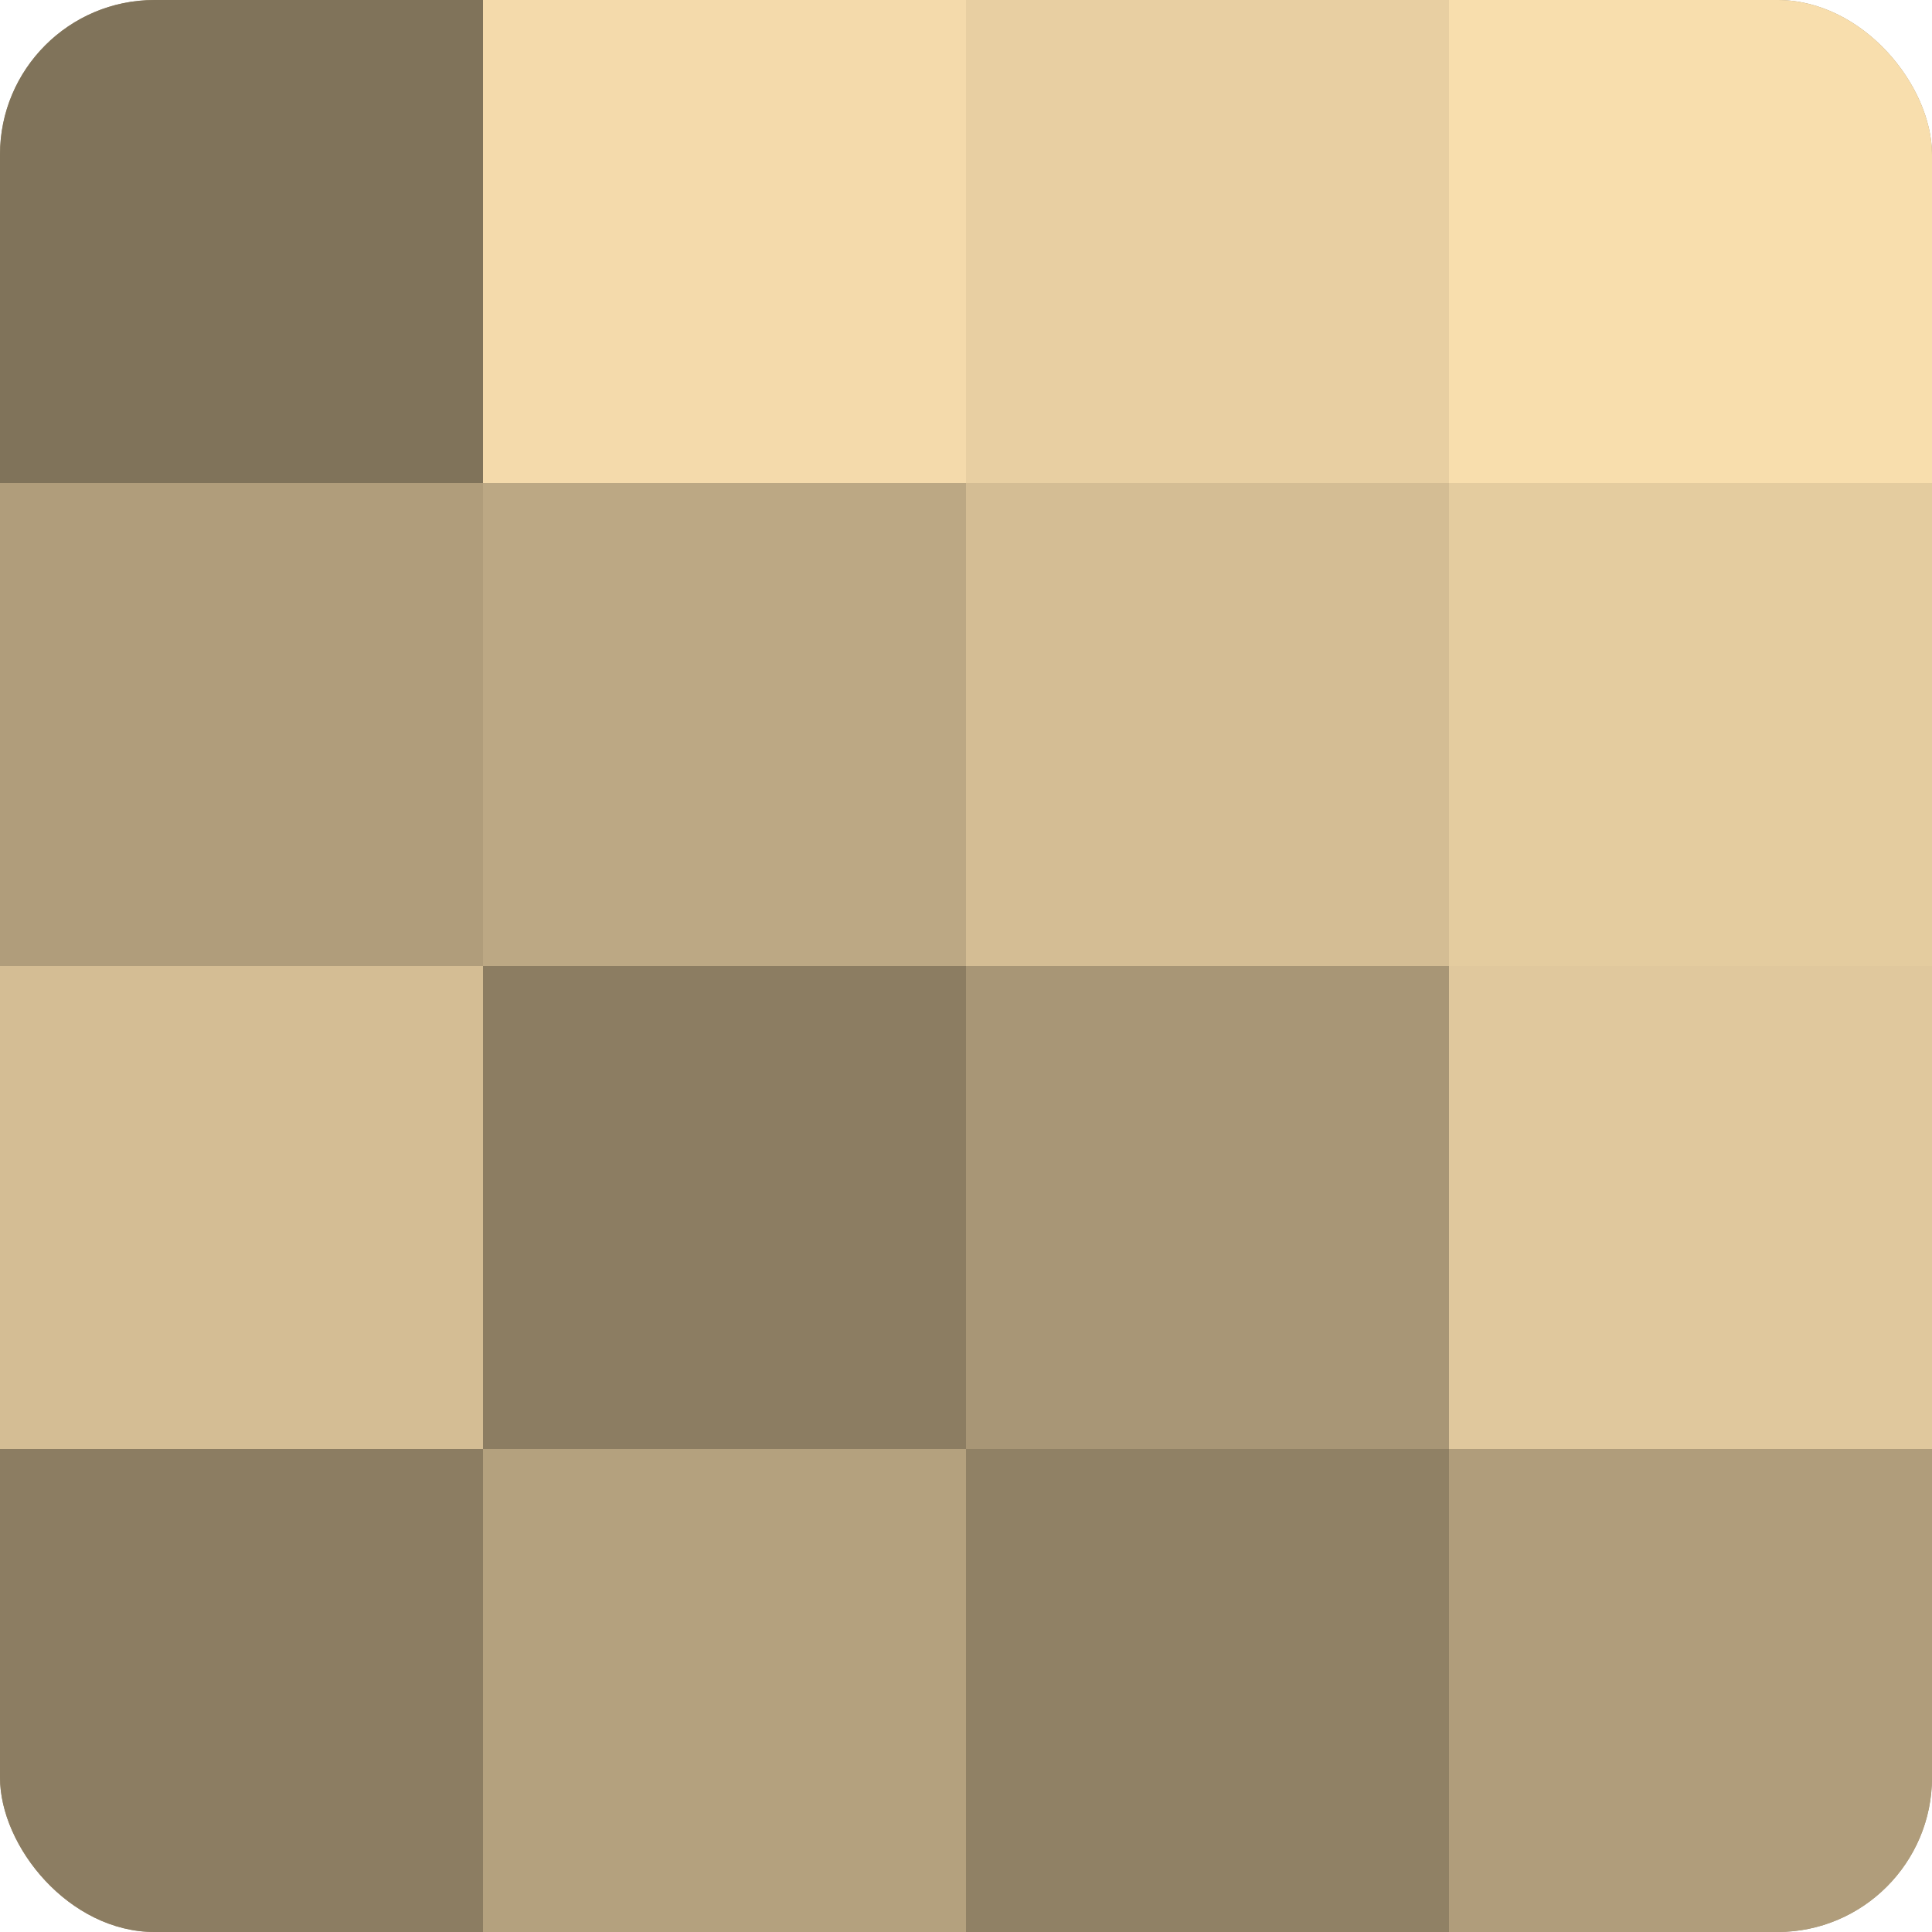 <?xml version="1.0" encoding="UTF-8"?>
<svg xmlns="http://www.w3.org/2000/svg" width="60" height="60" viewBox="0 0 100 100" preserveAspectRatio="xMidYMid meet"><defs><clipPath id="c" width="100" height="100"><rect width="100" height="100" rx="8" ry="8"/></clipPath></defs><g clip-path="url(#c)"><rect width="100" height="100" fill="#a08f70"/><rect width="25" height="25" fill="#80735a"/><rect y="25" width="25" height="25" fill="#b09d7b"/><rect y="50" width="25" height="25" fill="#d4bd94"/><rect y="75" width="25" height="25" fill="#8c7d62"/><rect x="25" width="25" height="25" fill="#f4daab"/><rect x="25" y="25" width="25" height="25" fill="#bca884"/><rect x="25" y="50" width="25" height="25" fill="#8c7d62"/><rect x="25" y="75" width="25" height="25" fill="#b4a17e"/><rect x="50" width="25" height="25" fill="#e8cfa2"/><rect x="50" y="25" width="25" height="25" fill="#d4bd94"/><rect x="50" y="50" width="25" height="25" fill="#a89676"/><rect x="50" y="75" width="25" height="25" fill="#908165"/><rect x="75" width="25" height="25" fill="#f8dead"/><rect x="75" y="25" width="25" height="25" fill="#e4cc9f"/><rect x="75" y="50" width="25" height="25" fill="#e0c89d"/><rect x="75" y="75" width="25" height="25" fill="#b09d7b"/></g></svg>
